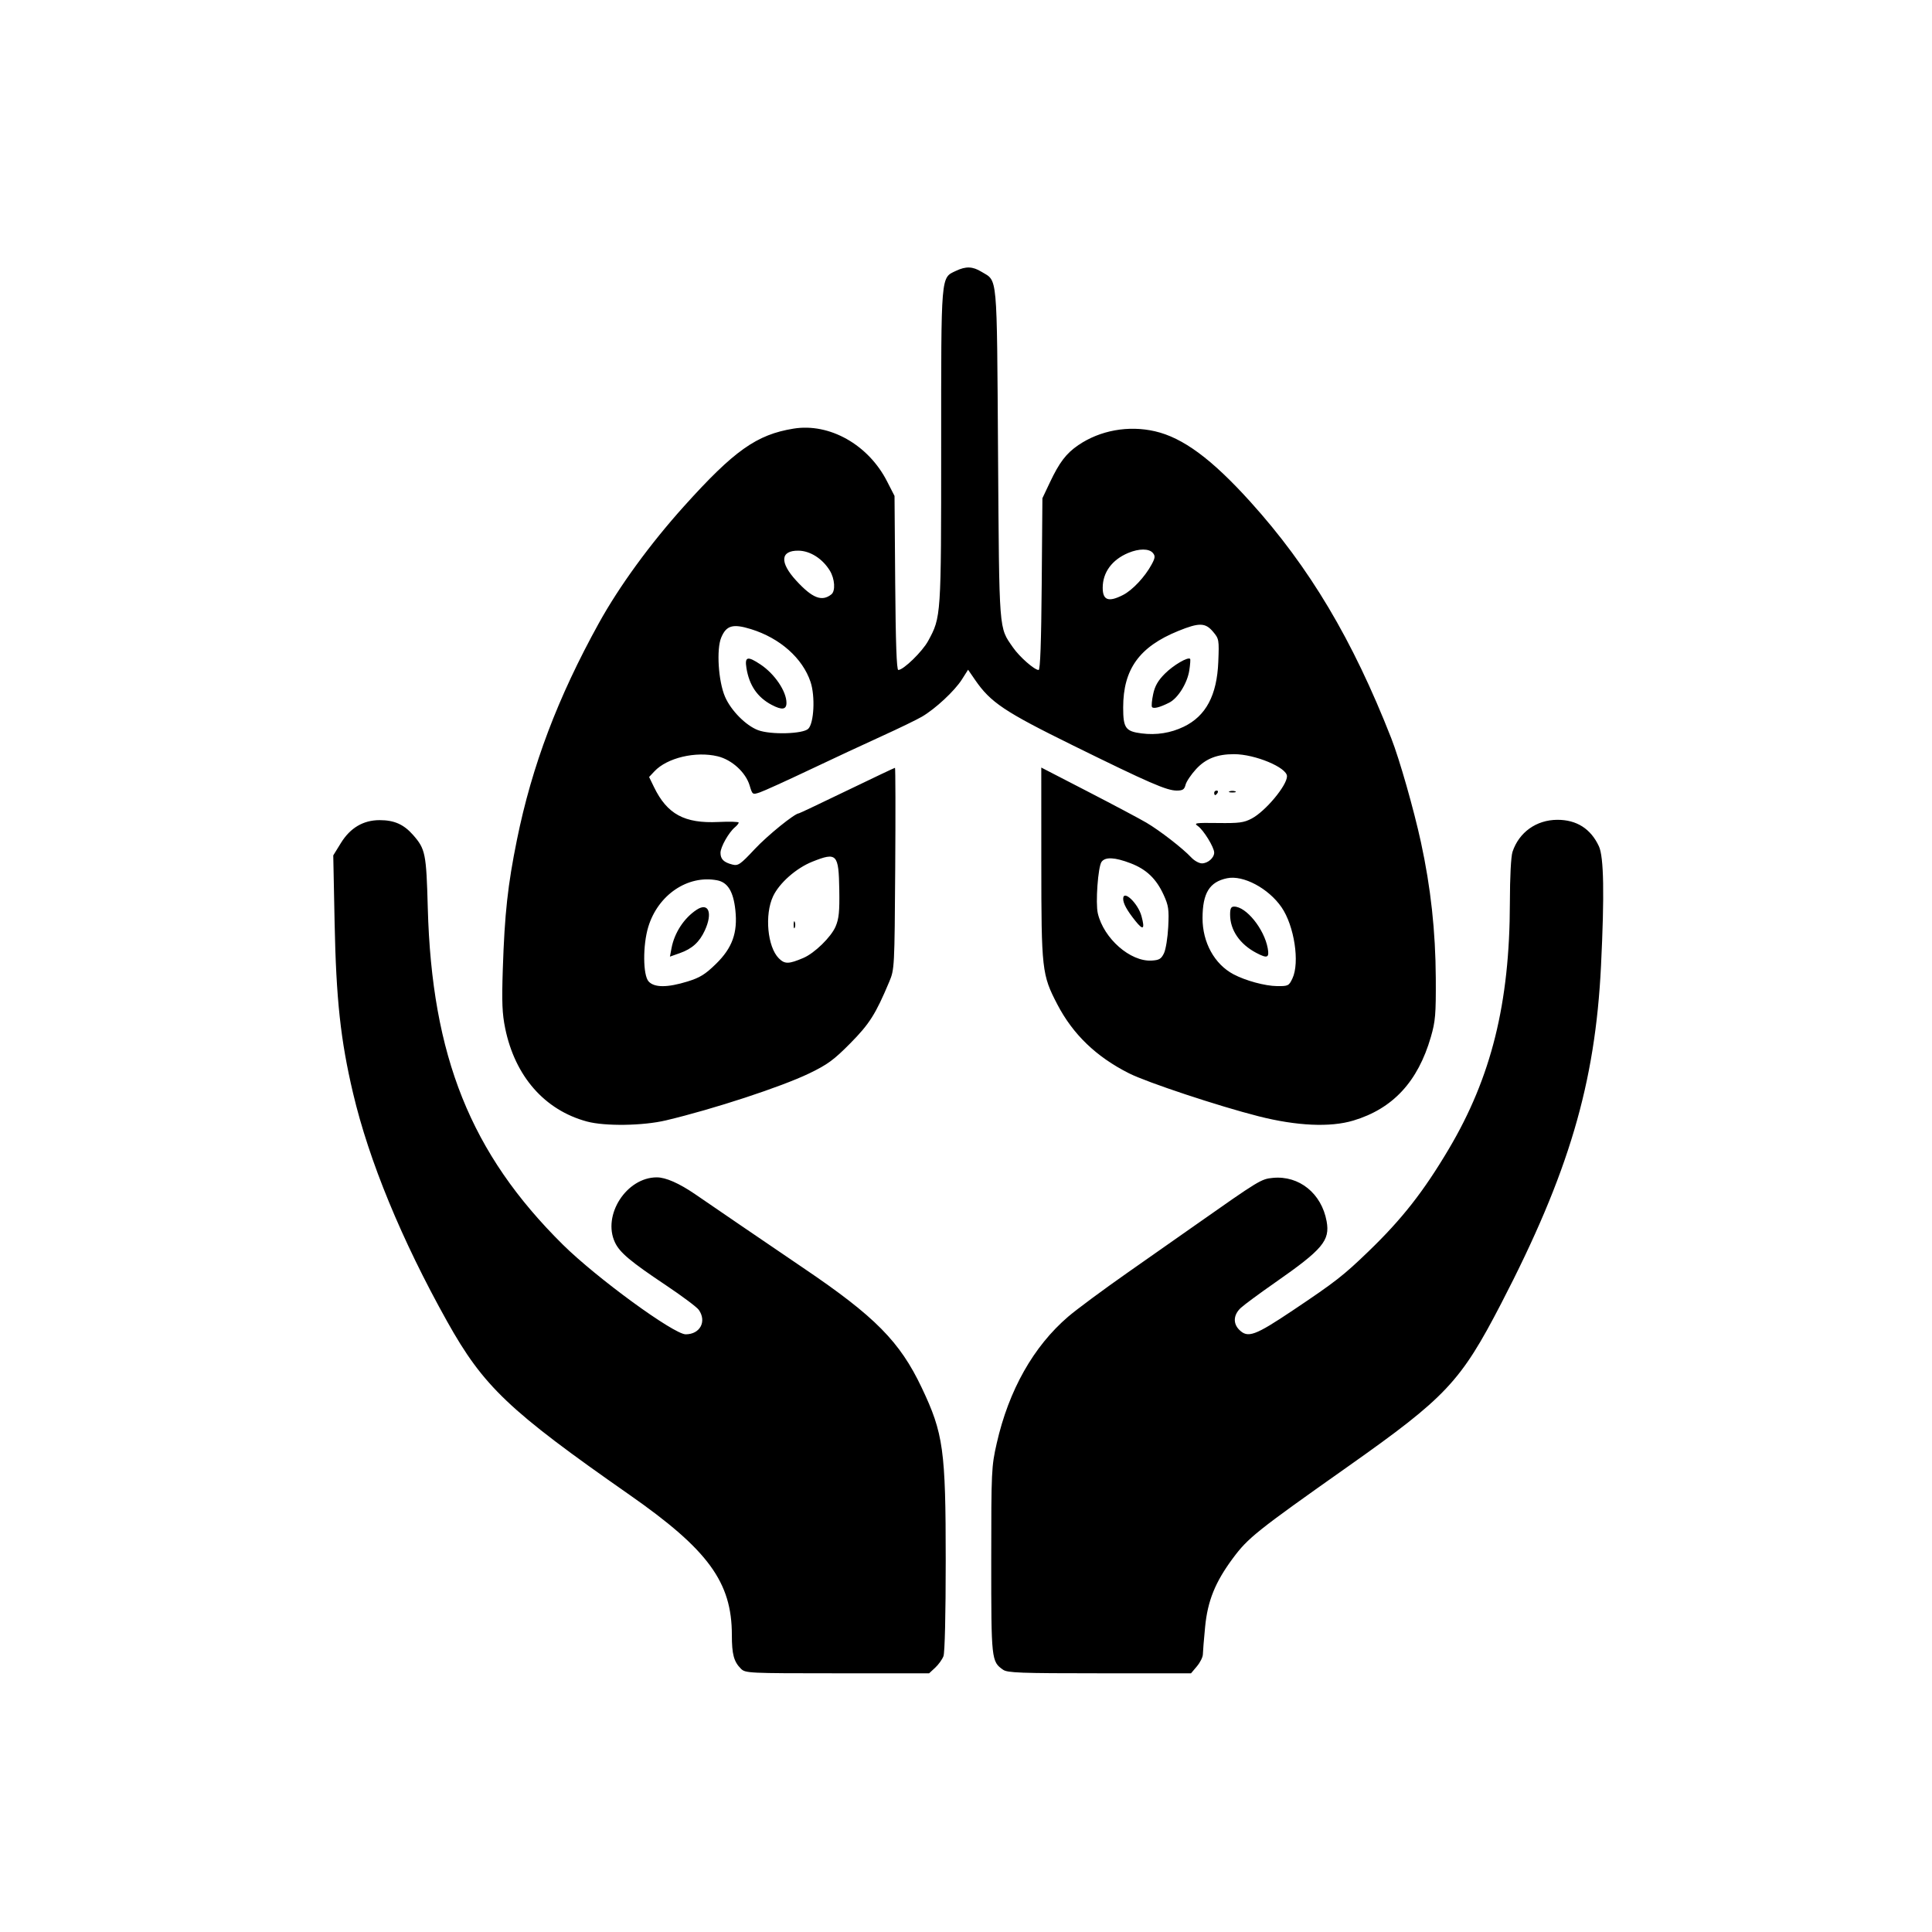 <?xml version="1.0" encoding="UTF-8" standalone="no"?>
<!-- Created with Inkscape (http://www.inkscape.org/) -->

<svg
   version="1.1"
   id="svg1"
   width="1228"
   height="1228"
   viewBox="0 0 1228 1228"
   sodipodi:docname="呼吸照護.svg"
   inkscape:version="1.3.2 (091e20e, 2023-11-25, custom)"
   xmlns:inkscape="http://www.inkscape.org/namespaces/inkscape"
   xmlns:sodipodi="http://sodipodi.sourceforge.net/DTD/sodipodi-0.dtd"
   xmlns="http://www.w3.org/2000/svg"
   xmlns:svg="http://www.w3.org/2000/svg">
  <defs
     id="defs1" />
  <sodipodi:namedview
     id="namedview1"
     pagecolor="#ffffff"
     bordercolor="#000000"
     borderopacity="0.25"
     inkscape:showpageshadow="2"
     inkscape:pageopacity="0.0"
     inkscape:pagecheckerboard="0"
     inkscape:deskcolor="#d1d1d1"
     inkscape:zoom="0.33428339"
     inkscape:cx="381.41291"
     inkscape:cy="566.88428"
     inkscape:window-width="1920"
     inkscape:window-height="1017"
     inkscape:window-x="1912"
     inkscape:window-y="-8"
     inkscape:window-maximized="1"
     inkscape:current-layer="g1"
     inkscape:lockguides="false">
    <sodipodi:guide
       position="0,1228"
       orientation="0,1228"
       id="guide4"
       inkscape:locked="false" />
    <sodipodi:guide
       position="1228,1228"
       orientation="1228,0"
       id="guide5"
       inkscape:locked="false" />
    <sodipodi:guide
       position="1228,0"
       orientation="0,-1228"
       id="guide6"
       inkscape:locked="false" />
    <sodipodi:guide
       position="0,0"
       orientation="-1228,0"
       id="guide7"
       inkscape:locked="false" />
  </sodipodi:namedview>
  <g
     inkscape:groupmode="layer"
     inkscape:label="Image"
     id="g1">
    <path
       style="fill:#000000;stroke-width:1.446"
       d="m 470.904,1060.618 c -4.47,-4.47 -5.727,-9.171 -5.727,-21.424 0,-33.545 -15.032,-54.122 -65.073,-89.075 -76.846,-53.676 -92.809,-68.861 -115.967,-110.316 -28.891,-51.717 -49.587,-101.951 -59.732,-144.985 -7.942,-33.69 -10.746,-59.602 -11.724,-108.342 l -0.858,-42.773 4.846,-7.86 c 5.961,-9.668 14.233,-14.554 24.642,-14.554 9.28,0 15.329,2.686 21.259,9.44 7.824,8.911 8.395,11.742 9.327,46.234 2.554,94.479 27.315,156.226 85.876,214.153 21.306,21.075 70.494,56.987 78.054,56.987 9.128,0 13.502,-8.159 8.332,-15.54 -1.221,-1.743 -10.574,-8.75 -20.786,-15.572 -22.665,-15.142 -29.42,-20.812 -32.481,-27.263 -8.198,-17.275 7.279,-41.388 26.565,-41.388 5.659,0 14.133,3.715 24.296,10.651 6.123,4.179 19.267,13.168 29.209,19.976 9.942,6.808 27.837,18.984 39.767,27.059 45.497,30.794 61.217,46.7 75.131,76.021 13.808,29.098 15.249,39.492 15.249,110.036 0,34.001 -0.575,58.349 -1.431,60.601 -0.787,2.071 -3.16,5.367 -5.272,7.324 l -3.841,3.56 h -58.355 c -56.808,0 -58.433,-0.079 -61.305,-2.95 z m 166.67,0.693 c -7.437,-5.209 -7.545,-6.209 -7.531,-69.614 0.013,-57.065 0.127,-59.502 3.489,-74.322 7.66,-33.767 23.351,-61.578 45.415,-80.495 5.324,-4.565 22.217,-17.085 37.54,-27.822 15.323,-10.737 34.512,-24.2 42.644,-29.917 41.461,-29.152 42.429,-29.743 49.939,-30.465 16.697,-1.604 30.933,9.893 34.144,27.574 2.228,12.269 -2.457,17.846 -32.72,38.948 -9.779,6.819 -19.569,14.042 -21.756,16.051 -4.737,4.352 -5.166,9.879 -1.085,13.961 5.476,5.476 9.95,3.852 34.251,-12.432 26.938,-18.051 31.945,-21.956 47.945,-37.391 21.303,-20.551 34.963,-37.976 51.066,-65.14 26.975,-45.506 38.673,-92.661 38.777,-156.322 0.027,-16.68 0.697,-29.568 1.691,-32.537 4.15,-12.396 15.108,-20.231 28.395,-20.302 12.303,-0.067 21.339,5.672 26.507,16.833 3.131,6.763 3.552,30.673 1.336,75.919 -3.669,74.933 -20.492,131.835 -63.492,214.756 -25.786,49.725 -34.984,59.508 -97.333,103.527 -58.271,41.139 -63.493,45.303 -73.188,58.367 -11.182,15.068 -16.011,26.985 -17.614,43.473 -0.771,7.933 -1.419,15.838 -1.44,17.566 -0.021,1.728 -1.722,5.145 -3.781,7.592 l -3.744,4.449 h -58.116 c -50.323,0 -58.548,-0.302 -61.338,-2.257 z M 373.094,712.855 c -26.906,-7.25 -45.737,-28.709 -51.993,-59.25 -1.912,-9.332 -2.204,-16.601 -1.513,-37.598 1.162,-35.313 3.144,-53.459 8.982,-82.214 9.57,-47.143 25.97,-90.505 52.11,-137.78 12.915,-23.358 32.539,-50.29 54.095,-74.242 31.88,-35.423 46.127,-45.52 69.612,-49.335 22.816,-3.706 47.46,10.154 59.368,33.387 l 4.818,9.4 0.426,55.312 c 0.292,37.951 0.91,55.312 1.968,55.312 3.269,0 15.286,-11.687 18.962,-18.44 8.289,-15.229 8.289,-15.228 8.289,-123.723 0,-110.493 -0.3,-106.925 9.368,-111.512 6.351,-3.014 10.616,-2.87 16.221,0.548 10.427,6.358 9.759,-0.967 10.563,115.684 0.792,114.863 0.418,110.021 9.507,123.137 4.145,5.981 13.624,14.306 16.289,14.306 1.028,0 1.663,-17.677 1.961,-54.589 l 0.441,-54.589 4.776,-10.086 c 6.029,-12.732 10.349,-18.393 18.043,-23.645 13.808,-9.424 31.884,-12.694 48.722,-8.814 17.777,4.097 36.089,17.637 60.689,44.874 37.538,41.564 64.949,87.573 89.503,150.232 5.242,13.378 14.323,45.207 18.874,66.16 6.246,28.755 9.267,56.445 9.426,86.401 0.122,23.016 -0.241,27.339 -3.14,37.342 -8.232,28.406 -24.145,45.56 -49.262,53.101 -14.685,4.409 -35.944,3.448 -60.253,-2.724 -25.482,-6.469 -70.801,-21.498 -82.336,-27.305 -20.807,-10.474 -35.652,-24.752 -45.586,-43.847 -9.783,-18.804 -10.132,-21.902 -10.157,-90.041 l -0.021,-60.458 29.577,15.266 c 16.267,8.396 33.024,17.296 37.236,19.777 8.547,5.033 23.159,16.359 28.519,22.104 1.928,2.067 4.973,3.758 6.766,3.758 3.786,0 7.805,-3.525 7.805,-6.845 0,-3.336 -6.757,-14.35 -10.345,-16.864 -2.792,-1.955 -1.641,-2.132 12.675,-1.939 13.509,0.182 16.567,-0.223 21.53,-2.85 8.754,-4.635 22.414,-21.011 22.414,-26.872 0,-5.554 -20.338,-14.042 -33.646,-14.042 -10.762,0 -18,2.845 -24.114,9.477 -3.173,3.442 -6.187,7.924 -6.698,9.959 -0.758,3.022 -1.792,3.701 -5.634,3.701 -6.371,0 -17.51,-4.845 -65.839,-28.636 -43.73,-21.527 -52.461,-27.371 -62.334,-41.721 l -4.439,-6.452 -3.953,6.229 c -4.575,7.209 -16.808,18.601 -25.346,23.605 -3.249,1.904 -14.685,7.45 -25.413,12.324 -10.728,4.874 -31.545,14.577 -46.259,21.562 -14.714,6.985 -28.853,13.399 -31.42,14.254 -4.624,1.54 -4.684,1.499 -6.445,-4.377 -2.507,-8.369 -11.307,-16.399 -20.346,-18.567 -13.957,-3.348 -32.109,0.958 -40.158,9.526 l -3.408,3.628 3.123,6.428 c 8.378,17.244 19.384,23.199 40.971,22.167 7.07,-0.338 12.855,-0.169 12.855,0.377 0,0.545 -1.065,1.875 -2.366,2.955 -3.936,3.266 -9.203,12.573 -9.203,16.261 0,4.049 2.082,6.092 7.626,7.483 3.6,0.904 4.995,-0.067 14.108,-9.817 8.21,-8.784 25.487,-22.767 28.129,-22.767 0.333,0 14.075,-6.507 30.537,-14.461 16.462,-7.953 30.192,-14.461 30.509,-14.461 0.318,0 0.384,28.795 0.146,63.989 -0.425,63.093 -0.478,64.1 -3.769,71.942 -8.667,20.652 -12.579,26.831 -24.827,39.214 -10.438,10.553 -14.43,13.476 -26.063,19.09 -17.722,8.552 -60.941,22.72 -91.103,29.867 -14.58,3.454 -38.722,3.803 -50.147,0.724 z m 63.898,-89.004 c 7.923,-2.447 11.267,-4.517 18.108,-11.207 10.37,-10.142 13.847,-19.792 12.307,-34.166 -1.272,-11.873 -4.851,-17.692 -11.67,-18.971 -18.647,-3.498 -37.511,9.299 -43.686,29.636 -3.532,11.632 -3.418,30.65 0.207,34.661 3.609,3.993 11.907,4.009 24.734,0.047 z m -10.174,-21.161 c 1.841,-9.816 7.978,-19.194 15.999,-24.449 7.577,-4.964 10.316,2.025 5.167,13.183 -3.431,7.433 -8.079,11.643 -15.905,14.404 l -6.264,2.21 z m 394.653,19.244 c 4.773,-10.058 1.195,-33.506 -6.908,-45.264 -8.301,-12.046 -24.34,-20.594 -34.623,-18.453 -11.183,2.328 -15.544,9.403 -15.594,25.298 -0.049,15.479 7.597,29.361 19.692,35.755 7.709,4.076 20.058,7.425 27.672,7.504 7.055,0.074 7.544,-0.169 9.761,-4.841 z M 798.498,605.655 c -10.482,-5.516 -16.63,-14.503 -16.63,-24.307 0,-3.92 0.594,-5.108 2.556,-5.108 7.632,0 19.073,14.147 21.343,26.391 1.149,6.196 -0.187,6.751 -7.27,3.024 z m -287.849,3.214 c 7.092,-3.018 17.605,-13.272 20.457,-19.952 2.122,-4.971 2.579,-9.506 2.353,-23.353 -0.373,-22.86 -1.539,-24.08 -17.094,-17.884 -10.268,4.09 -21.012,13.557 -24.991,22.021 -5.478,11.655 -3.582,32.176 3.64,39.399 3.783,3.783 6.292,3.745 15.635,-0.231 z m -6.199,-21.061 c 0,-1.988 0.328,-2.802 0.729,-1.808 0.401,0.994 0.401,2.621 0,3.615 -0.401,0.994 -0.729,0.181 -0.729,-1.808 z m 235.386,18.076 c 1.152,-2.386 2.372,-9.969 2.712,-16.851 0.542,-10.992 0.187,-13.454 -2.926,-20.254 -4.704,-10.275 -10.951,-16.245 -21.03,-20.098 -10.011,-3.827 -16.061,-4.119 -18.422,-0.89 -2.26,3.091 -3.937,26.189 -2.38,32.786 3.766,15.955 20.637,30.75 34.179,29.975 4.833,-0.277 6.115,-1.037 7.868,-4.669 z m -18.141,-20.501 c -5.365,-6.695 -7.792,-11.089 -7.792,-14.109 0,-6.101 9.443,2.857 11.65,11.052 2.256,8.378 1.124,9.275 -3.858,3.058 z m 30.753,-123.491 c 14.062,-6.807 21.049,-19.938 21.909,-41.174 0.57,-14.069 0.465,-14.676 -3.309,-19.161 -4.918,-5.845 -8.821,-5.932 -22.189,-0.491 -24.709,10.055 -34.955,24.31 -34.955,48.628 0,13.045 1.49,15.151 11.639,16.457 9.462,1.217 18.571,-0.225 26.906,-4.259 z m -20.238,-12.534 c -0.405,-0.655 -0.063,-4.35 0.761,-8.209 1.101,-5.164 3.078,-8.599 7.483,-13.004 5.375,-5.374 14.651,-10.801 15.999,-9.36 0.286,0.306 0.048,3.614 -0.529,7.352 -1.249,8.089 -7.192,17.638 -12.731,20.456 -5.987,3.046 -10.16,4.096 -10.983,2.765 z M 513.754,463.21 c 3.634,-3.634 4.466,-20.639 1.454,-29.707 -5.025,-15.13 -19.453,-27.931 -37.9,-33.629 -11.495,-3.551 -15.643,-2.374 -18.889,5.358 -3.136,7.47 -1.842,27.74 2.401,37.603 3.76,8.74 13.216,18.314 20.994,21.255 7.997,3.024 28.605,2.456 31.94,-0.88 z m -23.27,-15.187 c -9.086,-4.801 -14.28,-12.402 -16.053,-23.489 -1.155,-7.221 0.722,-7.674 8.983,-2.167 9.007,6.005 16.47,17.057 16.47,24.391 0,4.329 -2.869,4.715 -9.399,1.265 z m 37.96,-70.25 c 2.679,-2.143 2.182,-9.859 -0.967,-15.024 -4.658,-7.64 -12.5,-12.645 -19.956,-12.739 -11.528,-0.144 -12.1,7.41 -1.442,19.025 10.264,11.185 16.339,13.559 22.365,8.738 z m 185.362,0.404 c 6.031,-3.077 13.942,-11.526 18.207,-19.445 2.23,-4.141 2.36,-5.345 0.782,-7.246 -2.404,-2.896 -8.791,-2.914 -15.664,-0.042 -10.323,4.313 -16.242,12.386 -16.242,22.153 0,7.979 3.691,9.287 12.917,4.58 z m 57.941,125.759 c 0,-0.795 0.689,-1.446 1.531,-1.446 0.842,0 1.129,0.651 0.638,1.446 -0.492,0.795 -1.181,1.446 -1.531,1.446 -0.351,0 -0.638,-0.651 -0.638,-1.446 z m 9.761,-0.958 c 0.994,-0.401 2.621,-0.401 3.615,0 0.994,0.401 0.181,0.729 -1.808,0.729 -1.988,0 -2.802,-0.328 -1.808,-0.729 z"
       id="path1" />
  </g>
</svg>

